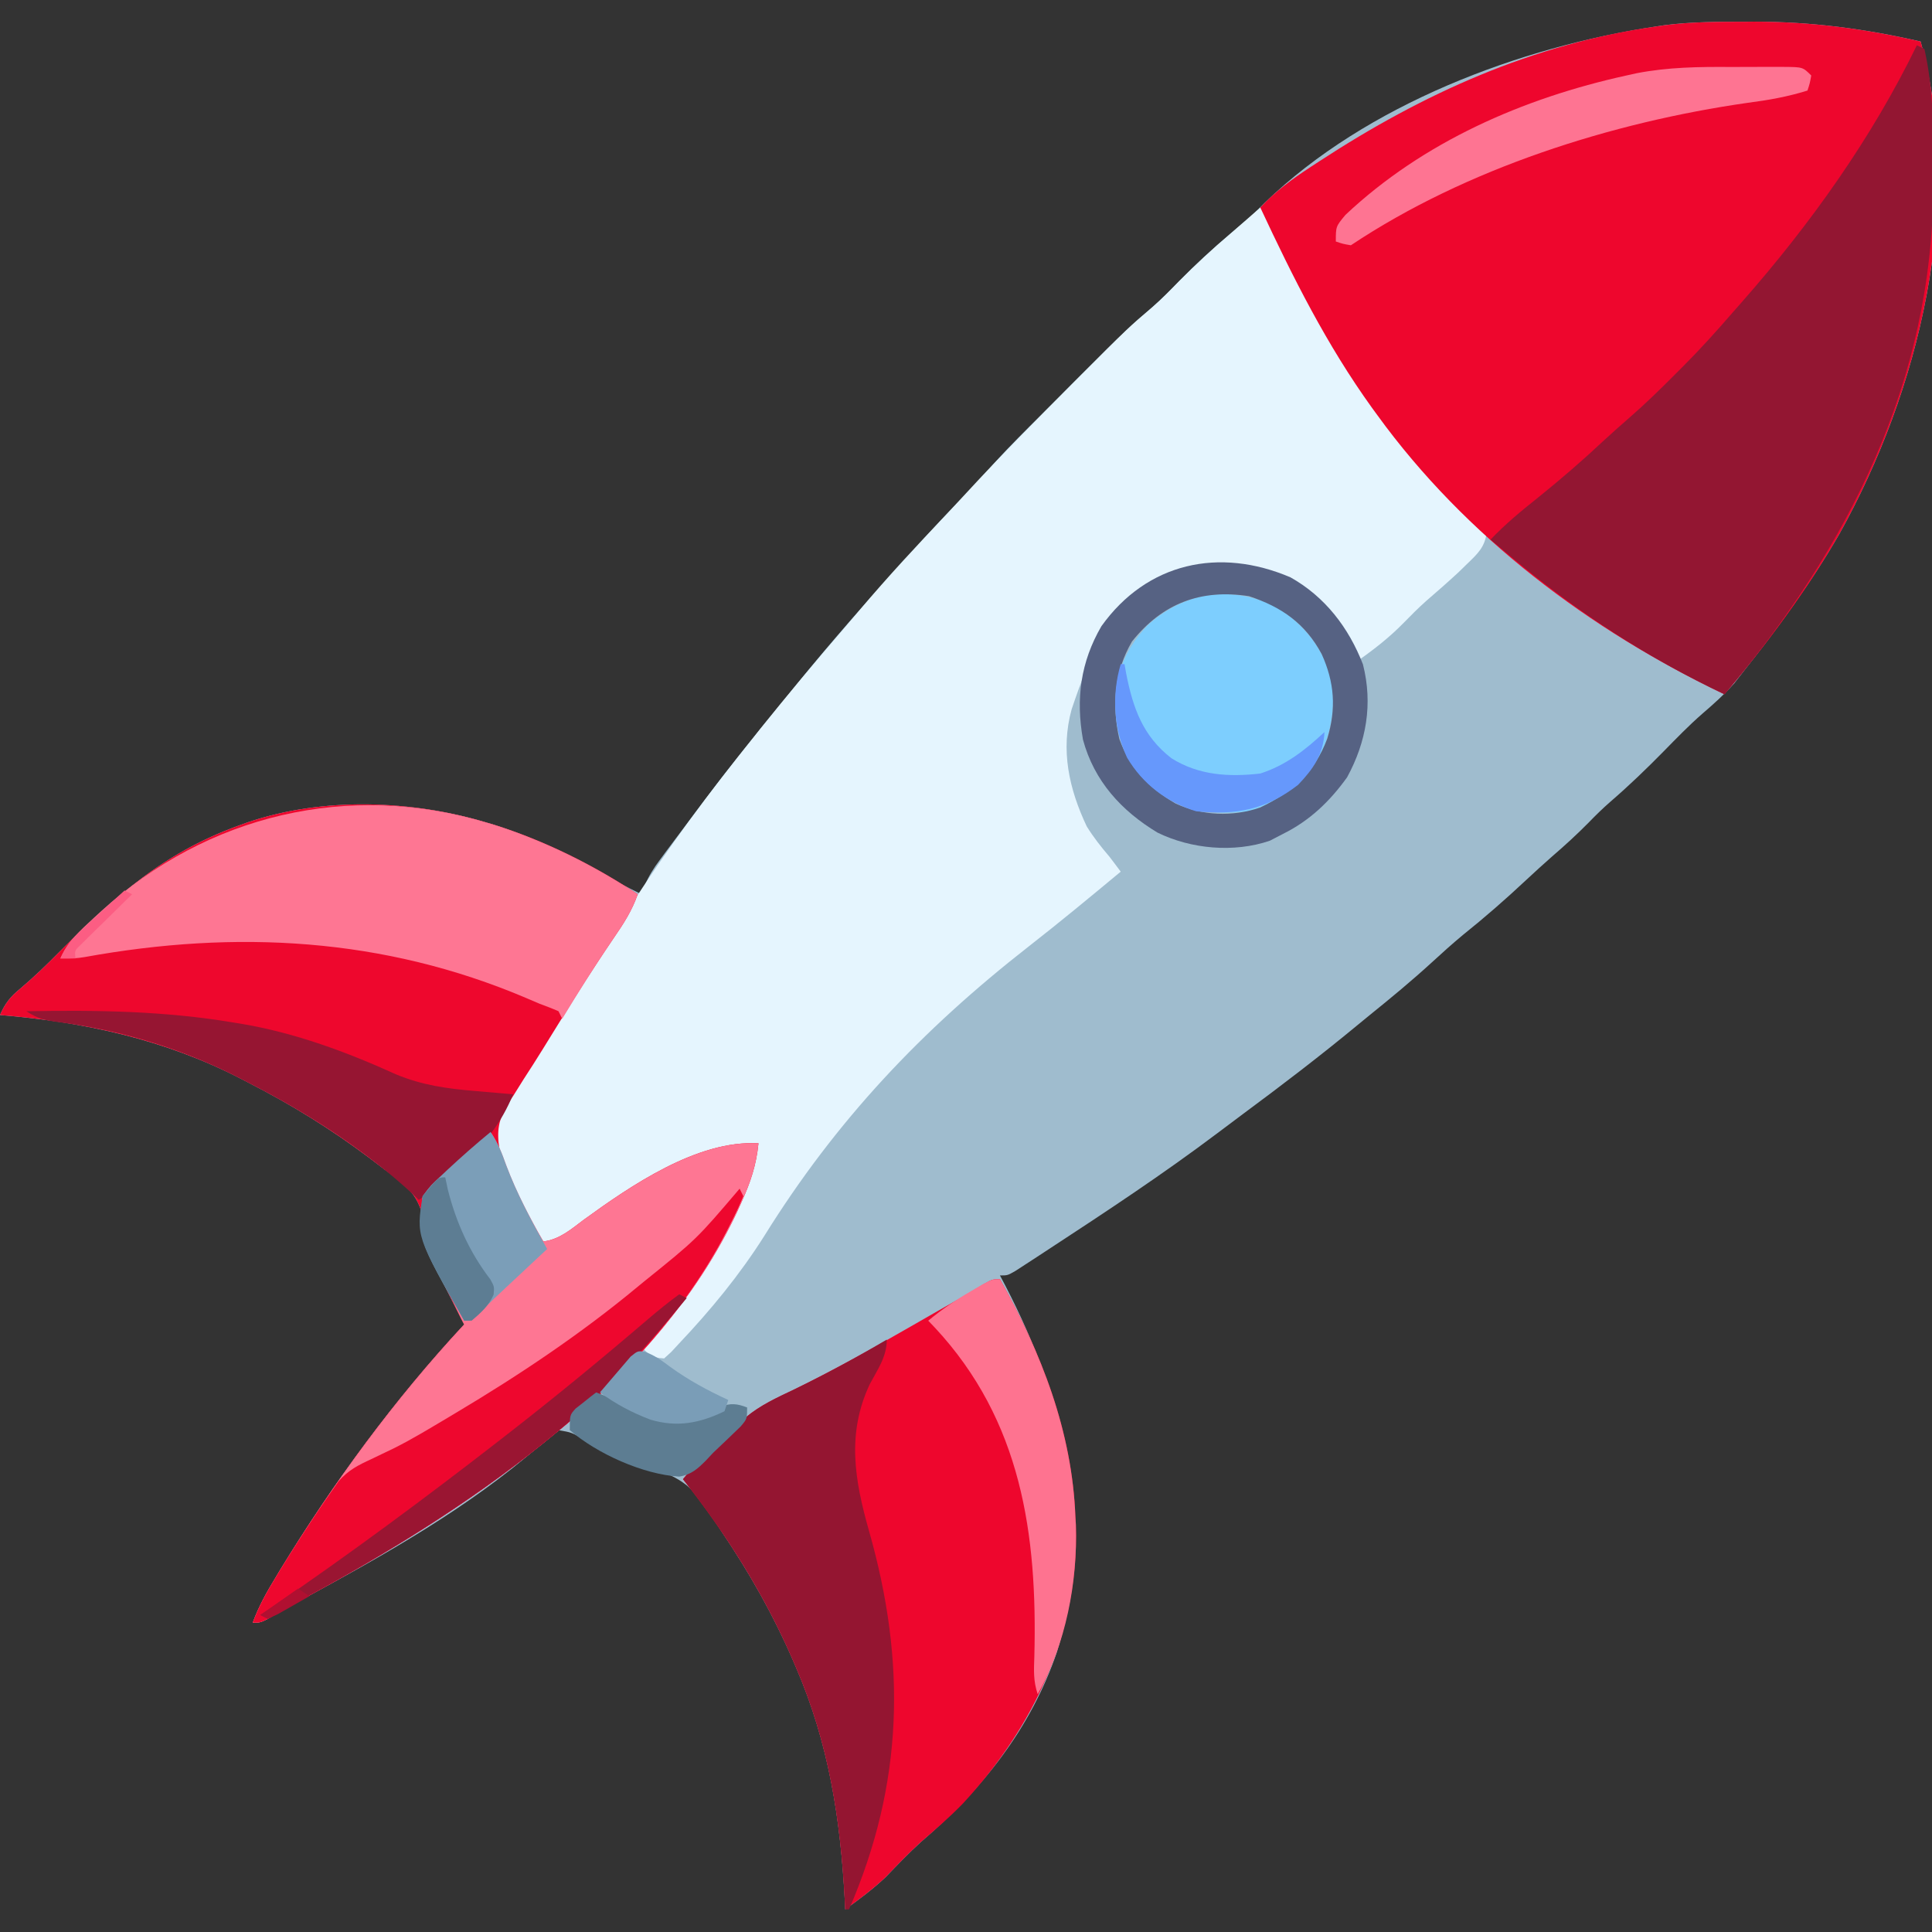 <svg width="24" height="24" viewBox="0 0 24 24" fill="none" xmlns="http://www.w3.org/2000/svg">
<rect x="0" y="0" width="24" height="24" fill="#333333" stroke="none"/>
<g clip-path="url(#clip0_17631_1420)">
<path d="M21.691 0.27C21.723 0.269 21.755 0.269 21.788 0.269C22.496 0.269 23.17 0.357 23.859 0.516C24.41 2.535 23.842 4.852 22.849 6.633C22.5 7.24 22.088 7.795 21.656 8.344C21.619 8.391 21.582 8.439 21.544 8.488C21.419 8.628 21.288 8.745 21.146 8.867C20.98 9.012 20.826 9.171 20.672 9.328C20.456 9.548 20.237 9.759 20.004 9.96C19.91 10.042 19.821 10.129 19.734 10.219C19.589 10.366 19.438 10.504 19.281 10.639C19.17 10.736 19.062 10.836 18.954 10.936C18.701 11.173 18.443 11.398 18.172 11.615C18.041 11.724 17.915 11.837 17.789 11.953C17.539 12.182 17.28 12.396 17.016 12.609C16.96 12.655 16.905 12.701 16.849 12.746C16.391 13.124 15.921 13.483 15.444 13.836C15.336 13.916 15.228 13.998 15.12 14.079C14.444 14.588 13.739 15.053 13.031 15.516C12.955 15.566 12.955 15.566 12.877 15.617C12.831 15.647 12.785 15.677 12.737 15.708C12.676 15.747 12.676 15.747 12.614 15.788C12.516 15.844 12.516 15.844 12.422 15.844C12.446 15.889 12.47 15.935 12.494 15.981C13.229 17.404 13.617 18.947 13.131 20.517C12.807 21.471 12.203 22.226 11.445 22.877C11.29 23.017 11.146 23.168 11.001 23.319C10.844 23.467 10.675 23.593 10.5 23.719C10.498 23.686 10.497 23.652 10.495 23.618C10.442 22.599 10.296 21.659 9.891 20.719C9.869 20.667 9.869 20.667 9.846 20.614C9.603 20.056 9.311 19.541 8.971 19.036C8.913 18.947 8.857 18.857 8.803 18.765C8.569 18.4 8.33 18.294 7.926 18.195C7.677 18.131 7.472 18.01 7.25 17.881C7.101 17.794 7.101 17.794 6.938 17.766C6.82 17.843 6.82 17.843 6.7 17.959C5.828 18.726 4.772 19.318 3.754 19.868C3.683 19.907 3.612 19.947 3.542 19.987C3.504 20.009 3.466 20.03 3.427 20.052C3.375 20.082 3.375 20.082 3.322 20.112C3.234 20.156 3.234 20.156 3.141 20.156C3.213 19.957 3.312 19.78 3.422 19.6C3.441 19.569 3.459 19.538 3.478 19.506C4.141 18.42 4.899 17.385 5.766 16.453C5.754 16.43 5.742 16.406 5.729 16.382C5.335 15.604 5.335 15.604 5.273 15.202C5.209 14.853 5.065 14.73 4.781 14.531C4.719 14.484 4.657 14.437 4.596 14.39C4.119 14.03 3.625 13.725 3.094 13.453C3.061 13.436 3.028 13.419 2.994 13.401C2.051 12.914 1.054 12.696 0 12.609C0.063 12.464 0.129 12.381 0.252 12.281C0.427 12.133 0.589 11.976 0.75 11.812C0.961 11.599 1.176 11.396 1.406 11.203C1.444 11.17 1.482 11.137 1.521 11.103C1.966 10.722 2.436 10.445 2.985 10.248C3.016 10.237 3.048 10.226 3.08 10.214C4.015 9.898 5.108 9.937 6.047 10.219C6.078 10.228 6.109 10.237 6.141 10.247C6.686 10.417 7.182 10.69 7.681 10.962C7.776 11.013 7.872 11.062 7.969 11.109C7.981 11.075 7.994 11.04 8.007 11.004C8.06 10.88 8.118 10.787 8.199 10.679C8.226 10.642 8.253 10.606 8.28 10.569C8.309 10.531 8.338 10.492 8.367 10.453C8.412 10.393 8.412 10.393 8.457 10.333C8.544 10.216 8.631 10.1 8.719 9.984C8.741 9.955 8.763 9.926 8.786 9.895C9.09 9.492 9.407 9.101 9.727 8.71C9.788 8.636 9.848 8.562 9.908 8.487C10.329 7.968 10.77 7.465 11.224 6.974C11.339 6.849 11.453 6.722 11.566 6.595C11.71 6.435 11.857 6.282 12.01 6.132C12.092 6.048 12.169 5.962 12.245 5.873C12.418 5.673 12.602 5.485 12.789 5.298C12.84 5.247 12.84 5.247 12.893 5.195C12.964 5.123 13.035 5.052 13.107 4.981C13.216 4.872 13.324 4.764 13.432 4.655C13.502 4.585 13.572 4.515 13.642 4.446C13.69 4.398 13.69 4.398 13.739 4.349C13.923 4.166 14.111 3.991 14.308 3.822C14.428 3.717 14.538 3.606 14.648 3.492C14.851 3.287 15.06 3.092 15.281 2.906C15.339 2.857 15.396 2.809 15.454 2.76C15.479 2.739 15.503 2.719 15.528 2.698C15.593 2.64 15.654 2.578 15.714 2.516C16.972 1.3 18.878 0.582 20.578 0.328C20.627 0.321 20.627 0.321 20.676 0.313C21.013 0.27 21.352 0.27 21.691 0.27Z" fill="#9FBCCE"/>
<path d="M15.656 2.578C15.761 2.71 15.837 2.839 15.907 2.992C15.927 3.036 15.948 3.08 15.969 3.125C15.99 3.172 16.012 3.218 16.034 3.267C16.397 4.035 16.813 4.726 17.344 5.391C17.365 5.418 17.387 5.445 17.409 5.473C17.605 5.715 17.805 5.949 18.029 6.167C18.057 6.194 18.085 6.222 18.115 6.25C18.17 6.303 18.226 6.355 18.282 6.407C18.358 6.479 18.358 6.479 18.469 6.609C18.447 6.792 18.362 6.873 18.231 6.999C18.193 7.036 18.155 7.073 18.116 7.111C17.985 7.232 17.852 7.349 17.717 7.465C17.619 7.552 17.529 7.643 17.437 7.737C17.264 7.914 17.077 8.061 16.875 8.203C16.858 8.17 16.842 8.136 16.825 8.102C16.553 7.574 16.261 7.302 15.705 7.09C15.298 6.966 14.84 6.978 14.454 7.157C13.786 7.533 13.547 8.115 13.312 8.812C13.173 9.32 13.279 9.798 13.5 10.266C13.584 10.401 13.677 10.52 13.781 10.641C13.829 10.703 13.875 10.765 13.922 10.828C13.544 11.142 13.166 11.455 12.779 11.757C11.446 12.798 10.384 13.921 9.492 15.357C9.188 15.837 8.827 16.276 8.437 16.688C8.405 16.723 8.372 16.758 8.338 16.795C8.309 16.821 8.28 16.848 8.25 16.875C8.108 16.867 8.07 16.836 7.969 16.734C8 16.7 8.031 16.666 8.063 16.631C8.685 15.933 9.179 15.11 9.422 14.203C8.51 14.442 7.688 14.786 6.975 15.418C6.891 15.469 6.891 15.469 6.798 15.474C6.647 15.391 6.59 15.248 6.516 15.1C6.499 15.068 6.483 15.036 6.466 15.004C6.093 14.261 6.093 14.261 6.187 13.875C6.26 13.724 6.347 13.583 6.436 13.441C6.462 13.401 6.487 13.36 6.512 13.318C6.591 13.191 6.67 13.064 6.75 12.938C6.8 12.858 6.849 12.778 6.899 12.698C7.125 12.338 7.354 11.98 7.592 11.628C7.663 11.521 7.733 11.413 7.802 11.304C8.281 10.55 8.815 9.837 9.375 9.141C9.399 9.111 9.423 9.081 9.447 9.05C9.783 8.632 10.127 8.22 10.478 7.814C10.546 7.735 10.614 7.655 10.681 7.576C11.029 7.163 11.396 6.769 11.768 6.378C11.85 6.291 11.931 6.203 12.012 6.115C12.433 5.658 12.871 5.218 13.309 4.778C13.341 4.746 13.373 4.714 13.406 4.681C14.021 4.065 14.021 4.065 14.316 3.815C14.433 3.713 14.54 3.603 14.648 3.492C14.851 3.287 15.061 3.093 15.281 2.906C15.352 2.845 15.422 2.783 15.492 2.722C15.547 2.674 15.601 2.626 15.656 2.578Z" fill="#E5F5FE"/>
<path d="M21.691 0.27C21.723 0.269 21.755 0.269 21.788 0.269C22.496 0.269 23.17 0.357 23.859 0.516C24.41 2.535 23.842 4.852 22.849 6.633C22.441 7.343 21.95 8 21.422 8.625C19.75 7.83 18.203 6.665 17.109 5.156C17.077 5.112 17.077 5.112 17.044 5.067C16.481 4.285 16.063 3.45 15.656 2.578C15.843 2.376 16.047 2.228 16.277 2.077C16.314 2.053 16.352 2.028 16.39 2.003C17.678 1.162 19.04 0.544 20.578 0.328C20.61 0.323 20.642 0.319 20.675 0.314C21.012 0.27 21.352 0.27 21.691 0.27Z" fill="#EE062D"/>
<path d="M6.047 10.219C6.078 10.228 6.109 10.237 6.141 10.247C6.762 10.441 7.381 10.749 7.922 11.109C7.853 11.307 7.75 11.469 7.632 11.64C7.321 12.097 7.03 12.566 6.74 13.037C6.663 13.161 6.585 13.284 6.505 13.406C6.462 13.476 6.418 13.545 6.375 13.614C6.355 13.644 6.335 13.674 6.314 13.705C6.191 13.905 6.167 14.051 6.206 14.283C6.255 14.467 6.331 14.632 6.416 14.801C6.433 14.835 6.449 14.869 6.466 14.904C6.553 15.082 6.645 15.254 6.75 15.422C6.951 15.396 7.091 15.273 7.248 15.155C7.829 14.733 8.666 14.157 9.422 14.203C9.396 14.469 9.324 14.684 9.214 14.927C9.197 14.963 9.181 15 9.164 15.038C8.656 16.129 7.822 17.058 6.891 17.812C6.844 17.851 6.797 17.889 6.749 17.928C5.82 18.676 4.801 19.302 3.754 19.868C3.683 19.907 3.612 19.947 3.542 19.987C3.504 20.009 3.466 20.03 3.427 20.052C3.375 20.082 3.375 20.082 3.322 20.112C3.234 20.156 3.234 20.156 3.141 20.156C3.213 19.957 3.312 19.78 3.422 19.599C3.441 19.569 3.459 19.538 3.478 19.506C4.141 18.42 4.899 17.385 5.766 16.453C5.754 16.43 5.742 16.406 5.729 16.382C5.335 15.603 5.335 15.603 5.273 15.202C5.209 14.853 5.065 14.73 4.781 14.531C4.719 14.484 4.657 14.437 4.596 14.39C4.119 14.03 3.625 13.725 3.094 13.453C3.061 13.436 3.028 13.419 2.994 13.401C2.051 12.914 1.054 12.696 0 12.609C0.063 12.464 0.129 12.381 0.252 12.281C0.427 12.133 0.589 11.976 0.75 11.812C0.961 11.599 1.176 11.396 1.406 11.203C1.444 11.17 1.482 11.137 1.521 11.103C1.966 10.722 2.436 10.445 2.985 10.248C3.016 10.237 3.048 10.226 3.08 10.214C4.015 9.898 5.108 9.937 6.047 10.219Z" fill="#EE072D"/>
<path d="M12.422 15.891C12.936 16.804 13.319 17.783 13.359 18.844C13.362 18.892 13.362 18.892 13.365 18.942C13.407 20.27 12.847 21.447 11.96 22.406C11.797 22.573 11.623 22.725 11.445 22.877C11.29 23.017 11.146 23.168 11.001 23.319C10.844 23.467 10.675 23.593 10.5 23.719C10.498 23.686 10.497 23.652 10.495 23.618C10.442 22.599 10.296 21.659 9.891 20.719C9.876 20.684 9.861 20.65 9.846 20.614C9.494 19.805 9.031 19.067 8.484 18.375C8.685 18.129 8.897 17.922 9.141 17.719C9.182 17.681 9.224 17.644 9.267 17.605C9.441 17.46 9.637 17.37 9.841 17.273C10.345 17.028 10.831 16.755 11.317 16.476C11.425 16.413 11.534 16.351 11.643 16.289C11.935 16.124 11.935 16.124 12.222 15.951C12.328 15.891 12.328 15.891 12.422 15.891Z" fill="#EE062D"/>
<path d="M23.812 0.562C23.859 0.586 23.859 0.586 23.906 0.609C24.022 1.121 24.019 1.655 24.018 2.177C24.017 2.216 24.017 2.255 24.017 2.295C24.009 4.723 22.964 6.8 21.422 8.625C20.466 8.171 19.61 7.616 18.797 6.938C18.75 6.899 18.75 6.899 18.702 6.859C18.64 6.807 18.578 6.755 18.516 6.703C18.699 6.511 18.897 6.347 19.105 6.182C19.389 5.953 19.663 5.717 19.929 5.467C20.032 5.372 20.136 5.28 20.242 5.188C20.442 5.014 20.629 4.831 20.815 4.644C20.847 4.612 20.878 4.581 20.91 4.549C21.122 4.337 21.32 4.117 21.516 3.891C21.559 3.841 21.602 3.792 21.646 3.743C22.491 2.782 23.252 1.716 23.812 0.562Z" fill="#931632"/>
<path d="M6.094 14.062C6.187 14.202 6.234 14.322 6.29 14.479C6.415 14.812 6.575 15.113 6.75 15.422C6.951 15.396 7.091 15.273 7.248 15.155C7.829 14.734 8.666 14.157 9.422 14.203C9.396 14.47 9.324 14.684 9.214 14.927C9.197 14.963 9.181 15 9.164 15.038C8.656 16.13 7.822 17.058 6.891 17.812C6.844 17.851 6.797 17.889 6.749 17.928C5.82 18.676 4.801 19.302 3.754 19.868C3.683 19.907 3.612 19.947 3.542 19.987C3.485 20.019 3.485 20.019 3.427 20.052C3.375 20.082 3.375 20.082 3.322 20.112C3.234 20.156 3.234 20.156 3.141 20.156C3.213 19.957 3.312 19.78 3.422 19.6C3.45 19.553 3.45 19.553 3.478 19.506C4.141 18.42 4.899 17.385 5.766 16.453C5.747 16.416 5.747 16.416 5.728 16.377C5.672 16.262 5.616 16.147 5.561 16.031C5.541 15.992 5.522 15.953 5.502 15.912C5.341 15.576 5.2 15.24 5.25 14.859C5.351 14.724 5.351 14.724 5.487 14.599C5.511 14.577 5.534 14.555 5.558 14.532C5.732 14.37 5.91 14.213 6.094 14.062Z" fill="#FE7693"/>
<path d="M6.047 10.219C6.094 10.233 6.094 10.233 6.141 10.247C6.762 10.441 7.381 10.749 7.922 11.109C7.85 11.319 7.736 11.491 7.611 11.672C7.392 11.994 7.186 12.322 6.984 12.656C6.969 12.625 6.953 12.594 6.938 12.562C6.861 12.528 6.782 12.498 6.703 12.469C6.619 12.433 6.619 12.433 6.532 12.396C4.767 11.646 2.929 11.548 1.052 11.889C0.938 11.906 0.938 11.906 0.75 11.906C0.846 11.692 0.993 11.563 1.163 11.405C1.195 11.376 1.226 11.347 1.259 11.317C2.575 10.121 4.332 9.704 6.047 10.219Z" fill="#FE7693"/>
<path d="M11.016 16.641C11.016 16.854 10.904 17.008 10.805 17.194C10.515 17.811 10.617 18.39 10.796 19.02C11.261 20.657 11.224 22.155 10.547 23.719C10.531 23.719 10.516 23.719 10.5 23.719C10.498 23.686 10.497 23.652 10.495 23.618C10.442 22.599 10.296 21.659 9.891 20.719C9.876 20.684 9.861 20.65 9.846 20.614C9.494 19.805 9.031 19.067 8.484 18.375C8.685 18.129 8.897 17.922 9.141 17.719C9.182 17.681 9.223 17.644 9.265 17.606C9.447 17.454 9.654 17.36 9.867 17.259C10.26 17.068 10.64 16.863 11.016 16.641Z" fill="#941531"/>
<path d="M15.817 7.521C16.162 7.716 16.406 8.007 16.526 8.387C16.614 8.804 16.524 9.191 16.308 9.556C16.116 9.81 15.814 9.979 15.516 10.078C15.032 10.134 14.682 10.065 14.296 9.772C14.028 9.533 13.896 9.25 13.859 8.895C13.846 8.423 13.93 8.12 14.251 7.773C14.692 7.365 15.263 7.267 15.817 7.521Z" fill="#7DCEFE"/>
<path d="M9.188 14.766C9.203 14.797 9.218 14.828 9.234 14.859C9.185 14.978 9.132 15.091 9.073 15.205C9.056 15.239 9.039 15.273 9.021 15.307C8.518 16.276 7.737 17.127 6.891 17.812C6.844 17.851 6.797 17.889 6.749 17.928C5.82 18.676 4.801 19.302 3.754 19.868C3.683 19.907 3.612 19.947 3.542 19.987C3.485 20.019 3.485 20.019 3.427 20.052C3.392 20.072 3.358 20.092 3.322 20.112C3.234 20.156 3.234 20.156 3.141 20.156C3.213 19.957 3.312 19.78 3.422 19.6C3.44 19.569 3.459 19.539 3.477 19.508C3.615 19.281 3.759 19.059 3.905 18.838C3.924 18.809 3.944 18.78 3.963 18.751C4.016 18.672 4.071 18.594 4.125 18.516C4.152 18.477 4.179 18.439 4.207 18.399C4.332 18.26 4.445 18.203 4.614 18.125C4.673 18.096 4.732 18.068 4.791 18.04C4.836 18.018 4.836 18.018 4.881 17.997C5.121 17.878 5.349 17.738 5.578 17.602C5.618 17.578 5.618 17.578 5.66 17.553C6.449 17.083 7.214 16.572 7.922 15.984C7.963 15.951 7.963 15.951 8.005 15.916C8.653 15.394 8.653 15.394 9.188 14.766Z" fill="#EE072E"/>
<path d="M16.031 7.172C16.462 7.414 16.755 7.799 16.931 8.253C17.056 8.744 16.974 9.216 16.734 9.656C16.518 9.957 16.27 10.194 15.938 10.359C15.883 10.387 15.829 10.415 15.774 10.444C15.328 10.596 14.796 10.547 14.379 10.343C13.931 10.073 13.592 9.703 13.453 9.188C13.363 8.679 13.423 8.225 13.682 7.779C14.25 6.985 15.15 6.795 16.031 7.172ZM14.062 7.969C13.844 8.341 13.809 8.759 13.905 9.18C14.039 9.551 14.267 9.783 14.604 9.982C14.937 10.134 15.307 10.149 15.653 10.032C16.055 9.839 16.328 9.599 16.488 9.176C16.601 8.803 16.578 8.479 16.418 8.124C16.215 7.746 15.924 7.542 15.516 7.406C14.917 7.314 14.439 7.495 14.062 7.969Z" fill="#566283"/>
<path d="M0.328 12.562C1.2 12.546 2.044 12.558 2.906 12.703C2.938 12.708 2.971 12.714 3.004 12.719C3.667 12.831 4.307 13.068 4.917 13.345C5.243 13.481 5.555 13.524 5.903 13.553C5.949 13.557 5.994 13.561 6.041 13.565C6.152 13.575 6.264 13.584 6.375 13.594C6.222 13.959 6.031 14.2 5.736 14.461C5.701 14.494 5.665 14.527 5.628 14.56C5.49 14.686 5.359 14.803 5.203 14.906C5.182 14.886 5.162 14.866 5.141 14.846C4.53 14.279 3.833 13.832 3.094 13.453C3.045 13.427 3.045 13.427 2.994 13.401C2.283 13.034 1.544 12.802 0.75 12.7C0.578 12.678 0.475 12.66 0.328 12.562Z" fill="#961532"/>
<path d="M21.504 0.832C21.617 0.832 21.73 0.832 21.842 0.831C21.914 0.831 21.986 0.831 22.058 0.831C22.092 0.831 22.125 0.831 22.16 0.831C22.395 0.833 22.395 0.833 22.5 0.938C22.482 1.037 22.482 1.037 22.453 1.125C22.206 1.202 21.968 1.244 21.712 1.277C20.025 1.518 18.212 2.093 16.781 3.047C16.679 3.029 16.679 3.029 16.594 3C16.594 2.813 16.594 2.813 16.714 2.669C17.678 1.762 18.923 1.219 20.203 0.938C20.245 0.928 20.286 0.919 20.329 0.91C20.72 0.834 21.107 0.829 21.504 0.832Z" fill="#FE7492"/>
<path d="M12.422 15.891C12.936 16.804 13.319 17.783 13.359 18.844C13.362 18.892 13.362 18.892 13.365 18.942C13.388 19.657 13.24 20.423 12.891 21.047C12.835 20.879 12.843 20.753 12.849 20.576C12.888 19.06 12.689 17.647 11.612 16.491C11.585 16.463 11.559 16.435 11.531 16.406C11.698 16.267 11.868 16.152 12.056 16.043C12.105 16.014 12.154 15.985 12.204 15.956C12.328 15.891 12.328 15.891 12.422 15.891Z" fill="#FE7390"/>
<path d="M6.094 14.062C6.186 14.2 6.232 14.317 6.287 14.473C6.424 14.838 6.607 15.175 6.797 15.516C6.775 15.536 6.753 15.556 6.731 15.577C6.632 15.67 6.533 15.763 6.434 15.855C6.382 15.903 6.382 15.903 6.33 15.952C6.297 15.983 6.263 16.015 6.229 16.047C6.199 16.075 6.168 16.104 6.137 16.133C6.072 16.195 6.009 16.258 5.948 16.323C5.859 16.406 5.859 16.406 5.766 16.406C5.192 15.397 5.192 15.397 5.25 14.859C5.351 14.724 5.351 14.724 5.487 14.599C5.511 14.577 5.534 14.555 5.558 14.532C5.732 14.37 5.91 14.213 6.094 14.062Z" fill="#7B9EB8"/>
<path d="M8.438 16.078C8.484 16.101 8.484 16.101 8.531 16.125C8.032 16.728 7.501 17.318 6.891 17.812C6.844 17.851 6.797 17.889 6.749 17.928C5.818 18.678 4.797 19.306 3.746 19.872C3.654 19.923 3.564 19.977 3.474 20.032C3.426 20.057 3.378 20.083 3.328 20.109C3.297 20.094 3.266 20.078 3.234 20.062C3.279 20.032 3.323 20.002 3.369 19.971C4.331 19.314 5.267 18.621 6.188 17.906C6.213 17.887 6.238 17.867 6.265 17.846C6.875 17.373 7.471 16.883 8.057 16.381C8.181 16.276 8.306 16.174 8.438 16.078Z" fill="#9A1532"/>
<path d="M7.406 17.297C7.586 17.364 7.754 17.447 7.924 17.536C8.148 17.639 8.381 17.655 8.625 17.625C8.738 17.581 8.844 17.53 8.952 17.476C9.076 17.426 9.158 17.437 9.281 17.484C9.281 17.625 9.281 17.625 9.2 17.721C9.087 17.83 8.974 17.939 8.859 18.047C8.817 18.092 8.817 18.092 8.773 18.139C8.668 18.245 8.588 18.319 8.437 18.343C7.988 18.316 7.416 18.058 7.078 17.766C7.078 17.578 7.078 17.578 7.15 17.498C7.18 17.474 7.211 17.45 7.242 17.426C7.273 17.401 7.303 17.377 7.334 17.352C7.37 17.325 7.37 17.325 7.406 17.297Z" fill="#5D7D92"/>
<path d="M13.922 8.25C13.937 8.25 13.953 8.25 13.969 8.25C13.976 8.289 13.983 8.328 13.99 8.368C14.075 8.798 14.197 9.144 14.552 9.419C14.89 9.632 15.266 9.654 15.656 9.609C15.973 9.507 16.213 9.318 16.453 9.094C16.439 9.375 16.314 9.552 16.125 9.75C15.731 10.056 15.355 10.13 14.859 10.078C14.495 9.968 14.195 9.739 14.001 9.412C13.834 9.053 13.809 8.63 13.922 8.25Z" fill="#6698FC"/>
<path d="M8.008 16.791C8.132 16.836 8.22 16.901 8.326 16.98C8.555 17.146 8.791 17.273 9.047 17.391C9.031 17.437 9.016 17.483 9 17.531C8.693 17.679 8.414 17.734 8.082 17.636C7.852 17.549 7.651 17.443 7.453 17.297C7.546 17.187 7.64 17.078 7.734 16.969C7.767 16.93 7.8 16.891 7.834 16.852C7.922 16.781 7.922 16.781 8.008 16.791Z" fill="#7A9DB7"/>
<path d="M5.531 14.625C5.542 14.675 5.552 14.726 5.563 14.777C5.667 15.188 5.834 15.558 6.092 15.894C6.141 15.984 6.141 15.984 6.132 16.082C6.072 16.223 5.973 16.307 5.859 16.406C5.828 16.406 5.797 16.406 5.766 16.406C5.17 15.358 5.17 15.358 5.25 14.859C5.444 14.625 5.444 14.625 5.531 14.625Z" fill="#5D7D93"/>
<path d="M1.547 11.062C1.578 11.078 1.609 11.093 1.641 11.109C1.619 11.13 1.598 11.151 1.576 11.172C1.48 11.266 1.385 11.361 1.289 11.455C1.256 11.488 1.222 11.521 1.187 11.554C1.14 11.601 1.14 11.601 1.091 11.649C1.047 11.693 1.047 11.693 1.002 11.737C0.927 11.808 0.927 11.808 0.938 11.906C0.876 11.906 0.814 11.906 0.75 11.906C0.815 11.759 0.888 11.665 1.007 11.557C1.038 11.528 1.07 11.499 1.102 11.469C1.135 11.439 1.167 11.409 1.201 11.379C1.234 11.348 1.267 11.318 1.302 11.287C1.383 11.212 1.465 11.137 1.547 11.062Z" fill="#FC5D83"/>
<path d="M3.703 19.734C3.75 19.765 3.796 19.796 3.844 19.828C3.76 19.876 3.676 19.924 3.592 19.972C3.522 20.012 3.522 20.012 3.45 20.052C3.41 20.071 3.37 20.09 3.328 20.109C3.297 20.094 3.266 20.078 3.234 20.062C3.389 19.954 3.544 19.846 3.703 19.734Z" fill="#B01031"/>
</g>
<defs>
<clipPath id="clip0_17631_1420">
<rect width="24" height="24" fill="white"/>
</clipPath>
</defs>
</svg>
